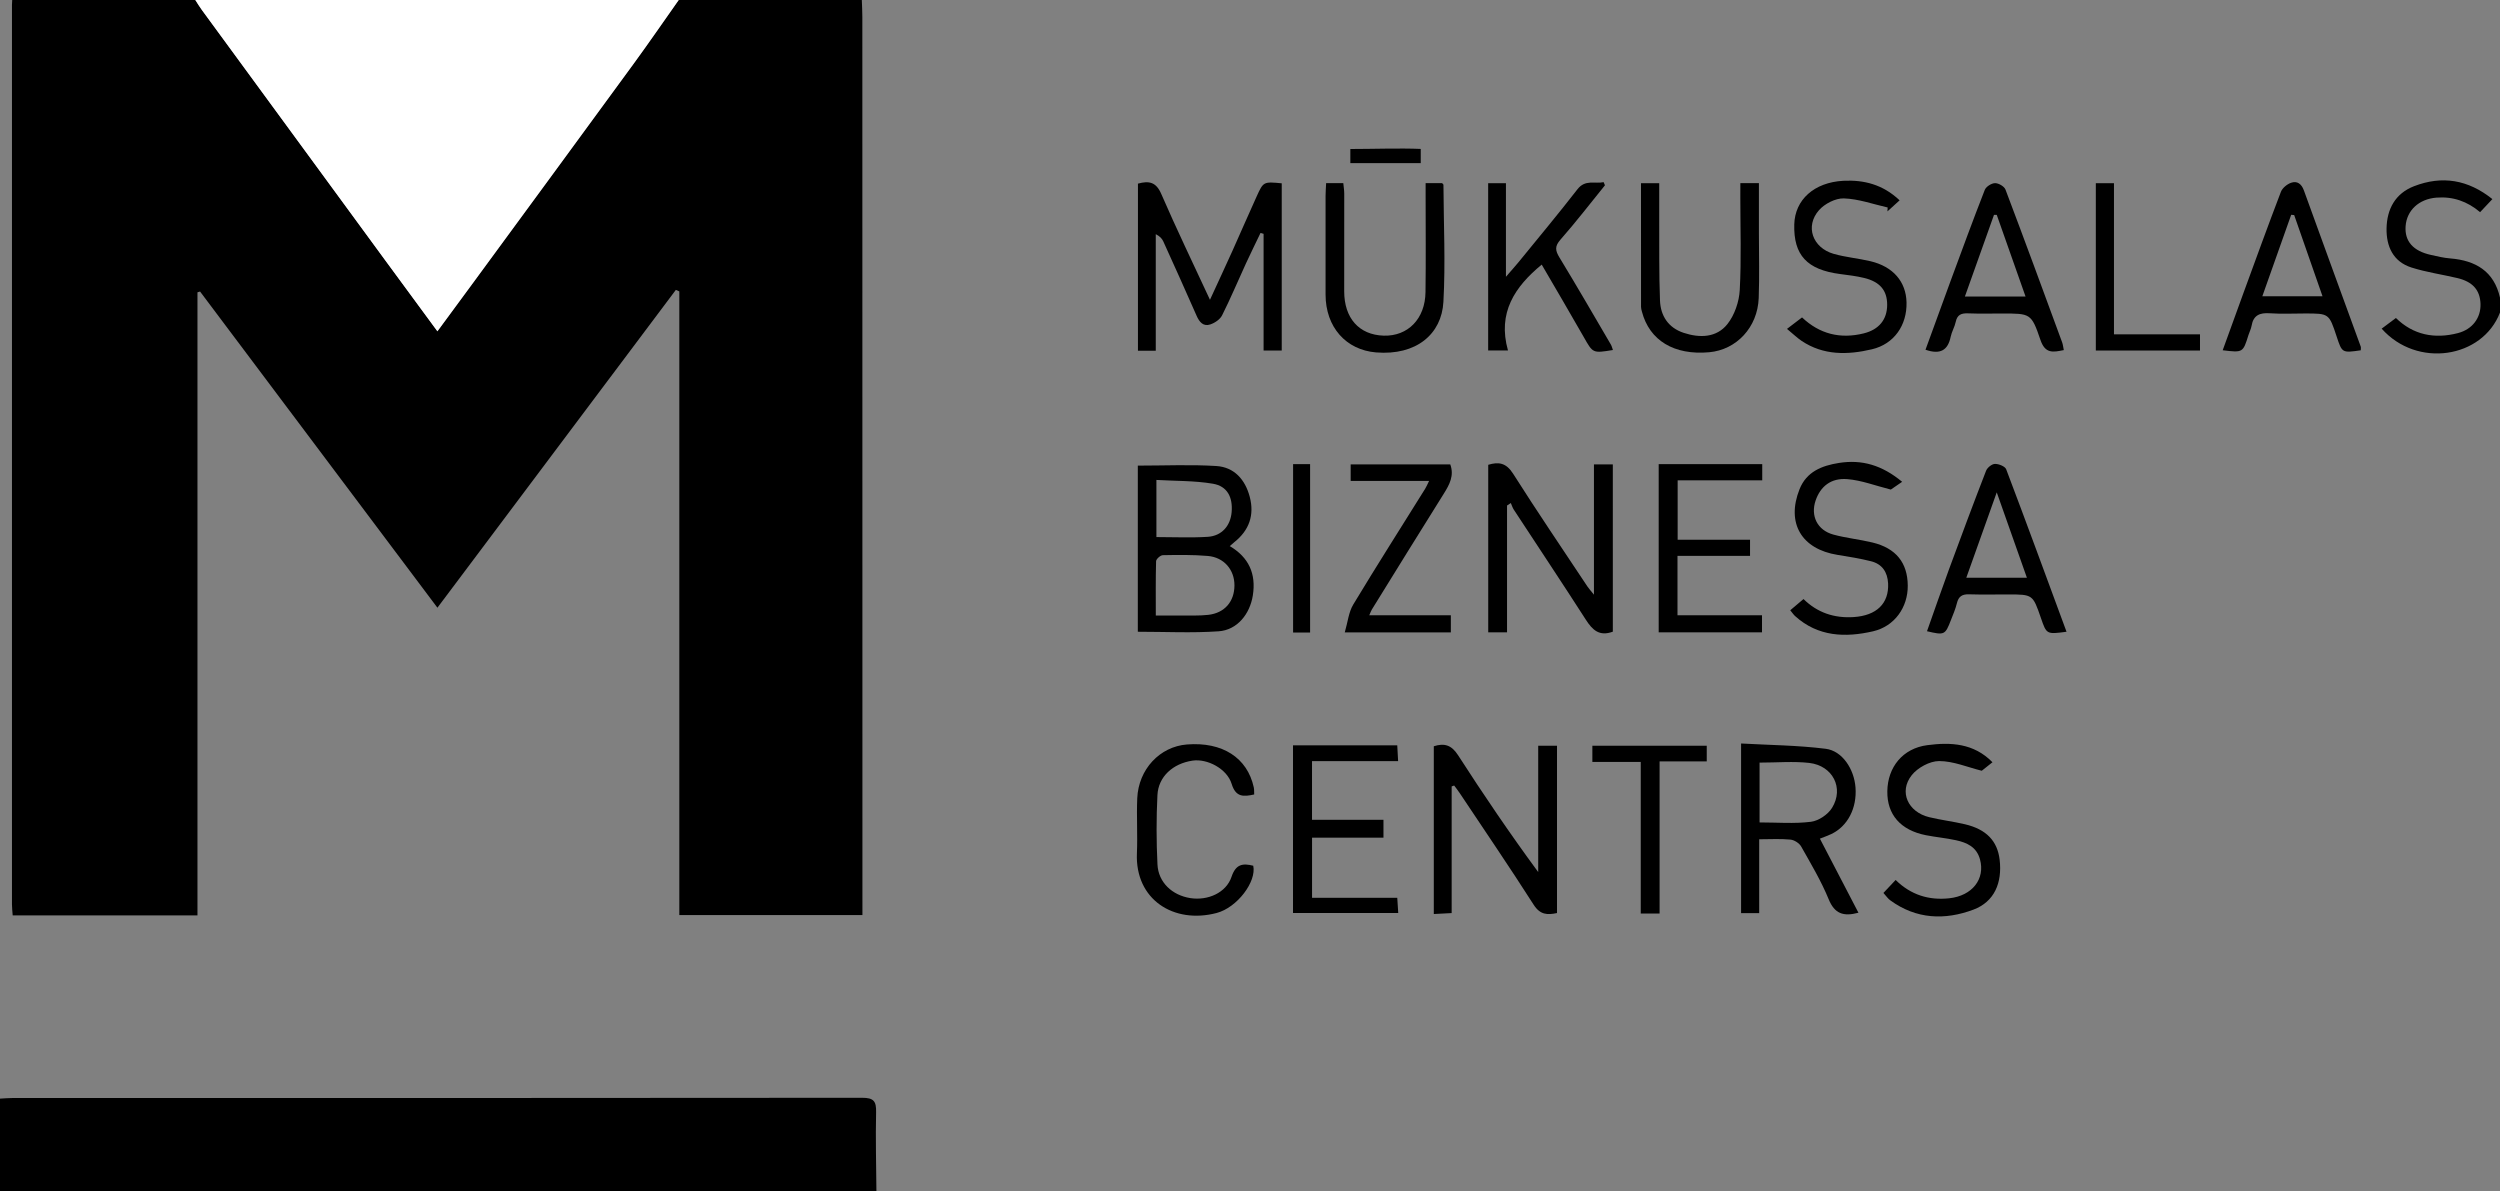 <?xml version="1.0" encoding="utf-8"?>
<!-- Generator: Adobe Illustrator 28.4.1, SVG Export Plug-In . SVG Version: 6.00 Build 0)  -->
<svg version="1.1" id="Layer_1" xmlns="http://www.w3.org/2000/svg" xmlns:xlink="http://www.w3.org/1999/xlink" x="0px" y="0px"
	 viewBox="0 0 614.4 292.8" style="enable-background:new 0 0 614.4 292.8;" xml:space="preserve">
<rect x="0" y="0" width="614.4" height="292.8" fill="#808080" stroke="none"/>
<style type="text/css">
	.st0{fill:#FFFFFF;}
</style>
<g>
	<path d="M211.8,0c0.05,1.4,0.13,2.79,0.13,4.19c0.01,72.48,0.02,144.96,0.02,217.44c0,1,0,1.99,0,3.25c-14.98,0-29.81,0-45,0
		c0-51.03,0-102.14,0-153.26c-0.28-0.13-0.57-0.26-0.85-0.38c-19.44,25.91-38.87,51.81-58.6,78.11
		c-19.63-26.15-38.98-51.92-58.33-77.7c-0.21,0.06-0.43,0.12-0.64,0.19c0,50.99,0,101.97,0,153.13c-15.33,0-30.27,0-45.41,0
		c-0.07-0.99-0.18-1.86-0.18-2.73c-0.01-73.68,0-147.36,0-221.04C2.96,0.8,2.99,0.4,3,0c15,0,30,0,45,0
		c0.54,0.83,1.05,1.69,1.64,2.49c15.01,20.5,30.03,40.99,45.05,61.48c4.22,5.76,8.45,11.5,12.82,17.44
		c3.04-4.14,5.88-7.97,8.7-11.82c13.2-18,26.42-35.99,39.58-54.02C159.53,10.44,163.13,5.2,166.8,0C181.8,0,196.8,0,211.8,0z"/>
	<path d="M0,270c0.99-0.05,1.99-0.15,2.98-0.15c69.63,0,139.26,0.02,208.89-0.06c2.87,0,3.5,0.85,3.44,3.54
		c-0.15,6.49,0.03,12.98,0.08,19.47c-71.8,0-143.6,0-215.4,0C0,285.18,0,277.59,0,270z"/>
	<path class="st0" d="M166.8,0c-3.67,5.2-7.27,10.44-11.02,15.58C142.61,33.61,129.4,51.6,116.19,69.6
		c-2.82,3.85-5.65,7.68-8.7,11.82c-4.36-5.94-8.6-11.68-12.82-17.44C79.66,43.48,64.65,22.99,49.64,2.49C49.05,1.69,48.54,0.83,48,0
		C87.6,0,127.2,0,166.8,0z"/>
	<path d="M614.4,76.8c-4.32,11.27-20.39,13.76-29.08,3.97c1.08-0.81,2.19-1.64,3.5-2.62c4.24,4.15,9.47,5.22,15.25,3.71
		c3.56-0.93,5.66-3.76,5.54-7.2c-0.12-3.37-1.91-5.42-5.68-6.32c-3.76-0.89-7.63-1.43-11.3-2.6c-4.51-1.44-6.19-5.2-6.11-9.62
		c0.09-4.74,2.15-8.58,6.76-10.36c6.87-2.66,13.27-1.63,19.25,3.17c-1.02,1.08-1.96,2.08-3.02,3.21c-3.14-2.66-6.68-3.89-10.74-3.57
		c-4.27,0.34-7.3,3.11-7.57,7.05c-0.25,3.69,1.86,6.08,6.27,7.04c1.55,0.34,3.12,0.73,4.7,0.85c6.26,0.51,10.77,3.15,12.24,9.68
		C614.4,74.4,614.4,75.6,614.4,76.8z"/>
	<path d="M315,45.05c0,13.76,0,27.31,0,41.09c-1.45,0-2.79,0-4.46,0c0-9.56,0-19.11,0-28.67c-0.25-0.08-0.5-0.15-0.75-0.23
		c-1.19,2.5-2.42,4.97-3.58,7.49c-1.96,4.26-3.77,8.59-5.87,12.77c-0.5,1-1.78,1.86-2.89,2.23c-1.71,0.58-2.69-0.56-3.37-2.12
		c-2.68-6.11-5.43-12.2-8.19-18.28c-0.31-0.68-0.83-1.26-1.85-1.78c0,9.5,0,19,0,28.64c-1.66,0-2.91,0-4.38,0
		c0-13.77,0-27.39,0-41.06c2.72-0.74,4.45-0.41,5.72,2.51c3.72,8.58,7.79,17.01,11.98,26.04c1.97-4.28,3.78-8.17,5.54-12.07
		c2-4.45,3.93-8.93,5.95-13.37C310.5,44.62,310.53,44.63,315,45.05z"/>
	<path d="M396.37,155.24c-3.35,1.24-5.03-0.45-6.64-2.95c-5.82-9.06-11.8-18.03-17.7-27.04c-0.32-0.49-0.49-1.08-0.73-1.62
		c-0.31,0.2-0.62,0.41-0.93,0.61c0,10.33,0,20.67,0,31.17c-1.67,0-3.02,0-4.62,0c0-13.7,0-27.34,0-41.18
		c2.52-0.76,4.38-0.53,6.1,2.17c5.93,9.35,12.15,18.5,18.27,27.73c0.33,0.49,0.74,0.93,1.61,2.02c0-11.03,0-21.39,0-32.01
		c1.77,0,3.1,0,4.64,0C396.37,127.76,396.37,141.41,396.37,155.24z"/>
	<path d="M356.76,193.27c0,10.27,0,20.53,0,31.13c-1.51,0.08-2.84,0.15-4.39,0.23c0-13.86,0-27.49,0-41.23
		c2.59-0.83,4.35-0.31,5.95,2.18c6.25,9.7,12.73,19.25,19.71,28.74c0-10.28,0-20.56,0-31.05c1.73,0,3.07,0,4.62,0
		c0,13.69,0,27.31,0,41.12c-2.38,0.5-4.14,0.46-5.75-2.06c-5.9-9.24-12.09-18.3-18.17-27.43c-0.42-0.64-0.9-1.24-1.36-1.85
		C357.17,193.13,356.96,193.2,356.76,193.27z"/>
	<path d="M279.63,114.43c6.62,0,12.99-0.3,19.31,0.1c4.41,0.28,7.09,3.36,8.2,7.58c1.18,4.48-0.14,8.22-3.78,11.12
		c-0.31,0.25-0.6,0.52-1.13,0.98c4.68,2.77,6.5,6.8,5.67,12.1c-0.71,4.58-3.84,8.53-8.42,8.84c-6.53,0.45-13.1,0.11-19.85,0.11
		C279.63,141.62,279.63,127.99,279.63,114.43z M284.05,151.27c2.24,0,4.12,0.02,6,0c2.29-0.02,4.6,0.09,6.87-0.16
		c4.05-0.45,6.45-3.26,6.46-7.26c0.01-3.82-2.57-6.88-6.55-7.22c-3.67-0.31-7.37-0.26-11.05-0.19c-0.59,0.01-1.64,0.94-1.66,1.48
		C284,142.28,284.05,146.64,284.05,151.27z M284.2,131.99c4.45,0,8.54,0.2,12.61-0.06c3.46-0.22,5.6-2.72,5.88-6.09
		c0.3-3.64-1.06-6.36-4.6-6.96c-4.51-0.77-9.18-0.65-13.89-0.93C284.2,123.02,284.2,127.38,284.2,131.99z"/>
	<path d="M456.73,224.31c-3.72,1-5.86,0.24-7.32-3.32c-1.84-4.49-4.36-8.71-6.76-12.96c-0.46-0.82-1.69-1.6-2.63-1.69
		c-2.45-0.24-4.93-0.08-7.68-0.08c0,6.19,0,12.05,0,18.15c-1.6,0-2.93,0-4.45,0c0-13.63,0-27.26,0-41.69
		c6.99,0.39,13.94,0.44,20.79,1.3c4.09,0.51,6.99,4.99,7.33,9.5c0.38,5.09-1.92,9.54-5.96,11.46c-0.8,0.38-1.64,0.67-2.79,1.13
		C450.43,212.21,453.52,218.16,456.73,224.31z M432.43,187.42c0,4.96,0,9.72,0,14.7c4.33,0,8.54,0.36,12.64-0.16
		c1.88-0.24,4.18-1.79,5.18-3.43c2.98-4.84,0.18-10.35-5.59-11.03C440.74,187.05,436.71,187.42,432.43,187.42z"/>
	<path d="M394.43,45.54c-3.63,4.47-7.13,9.04-10.93,13.35c-1.45,1.65-1.28,2.69-0.25,4.39c4.3,7.07,8.45,14.24,12.63,21.39
		c0.23,0.4,0.34,0.88,0.51,1.35c-4.98,0.82-4.91,0.78-7.14-3.14c-3.4-5.98-6.9-11.89-10.36-17.85c-6.6,5.44-10.91,11.81-8.29,21.1
		c-2,0-3.33,0-4.87,0c0-13.65,0-27.29,0-41.11c1.47,0,2.8,0,4.37,0c0,7.46,0,14.73,0,23c1.42-1.65,2.29-2.6,3.1-3.59
		c4.85-5.96,9.77-11.85,14.48-17.92c1.92-2.47,4.27-1.28,6.43-1.74C394.21,45.03,394.32,45.29,394.43,45.54z"/>
	<path d="M412.3,132.64c6.08,0,11.85,0,17.79,0c0,1.34,0,2.48,0,3.97c-5.96,0-11.8,0-17.83,0c0,5,0,9.63,0,14.6
		c6.9,0,13.74,0,20.77,0c0,1.55,0,2.78,0,4.2c-8.47,0-16.81,0-25.39,0c0-13.72,0-27.43,0-41.34c8.47,0,16.89,0,25.45,0
		c0,1.33,0,2.49,0,3.98c-6.89,0-13.73,0-20.79,0C412.3,123,412.3,127.62,412.3,132.64z"/>
	<path d="M317.77,183.17c8.7,0,16.97,0,25.62,0c0.07,1.2,0.13,2.34,0.21,3.89c-7.1,0-14.02,0-21.16,0c0,4.93,0,9.48,0,14.42
		c5.74,0,11.56,0,17.56,0c0,1.62,0,2.84,0,4.39c-5.85,0-11.6,0-17.55,0c0,5.03,0,9.76,0,14.78c6.99,0,13.83,0,20.94,0
		c0.09,1.33,0.15,2.39,0.24,3.73c-8.67,0-17.17,0-25.86,0C317.77,210.67,317.77,197.05,317.77,183.17z"/>
	<path d="M325.91,45.01c1.43,0,2.68,0,4.22,0c0.08,0.88,0.23,1.73,0.23,2.58c0.01,7.99,0,15.99-0.01,23.98
		c-0.01,6.61,3.64,10.73,9.7,10.92c5.95,0.18,10.2-4.13,10.28-10.7c0.11-7.79,0.03-15.59,0.03-23.38c0-1.08,0-2.17,0-3.4
		c1.51,0,2.77,0,4.05,0c0.11,0.13,0.33,0.28,0.33,0.43c0.05,9.59,0.52,19.2-0.01,28.75c-0.43,7.92-6.66,13.23-16.56,12.42
		c-7.36-0.61-12.39-6.2-12.4-14.21c-0.02-8.09-0.01-16.19,0-24.28C325.77,47.12,325.86,46.14,325.91,45.01z"/>
	<path d="M580.18,86.09c-4.59,0.66-4.59,0.66-5.93-3.4c-1.87-5.65-1.87-5.65-7.74-5.65c-2.89,0-5.8,0.15-8.68-0.05
		c-2.45-0.17-4.04,0.46-4.48,3.07c-0.13,0.77-0.52,1.5-0.76,2.26c-1.36,4.36-1.36,4.36-6.34,3.76c1.71-4.72,3.38-9.37,5.08-14.01
		c3.04-8.31,6.06-16.64,9.22-24.91c0.36-0.95,1.51-1.89,2.5-2.24c1.49-0.53,2.57,0.26,3.15,1.86c4.63,12.81,9.32,25.61,13.98,38.41
		C580.26,85.47,580.18,85.79,580.18,86.09z M563.82,52.86c-0.25-0.02-0.49-0.05-0.74-0.07c-2.35,6.64-4.7,13.28-7.09,20.02
		c5.1,0,9.78,0,14.79,0C568.38,65.92,566.1,59.39,563.82,52.86z"/>
	<path d="M473.21,85.95c2.08-5.71,4.11-11.32,6.17-16.91c2.76-7.47,5.5-14.96,8.4-22.37c0.31-0.8,1.65-1.65,2.52-1.66
		c0.88-0.01,2.28,0.8,2.57,1.59c4.73,12.48,9.32,25,13.92,37.53c0.2,0.54,0.25,1.14,0.41,1.91c-2.67,0.54-4.58,0.94-5.75-2.53
		c-2.22-6.55-2.49-6.46-9.41-6.46c-2.8,0-5.6,0.07-8.39-0.04c-1.63-0.06-2.64,0.33-3.01,2.09c-0.26,1.25-0.98,2.41-1.24,3.66
		C478.72,86.07,476.86,87.22,473.21,85.95z M490.72,52.8c-0.23,0-0.46,0.01-0.68,0.01c-2.37,6.64-4.73,13.28-7.15,20.07
		c5.14,0,9.77,0,14.91,0C495.35,65.98,493.03,59.39,490.72,52.8z"/>
	<path d="M507.87,155.26c-4.9,0.65-4.9,0.65-6.28-3.34c-2.01-5.83-2.01-5.83-8.11-5.83c-3.19,0-6.39,0.07-9.58-0.03
		c-1.68-0.05-2.57,0.52-2.97,2.18c-0.35,1.44-0.95,2.82-1.49,4.2c-1.4,3.62-1.59,3.7-5.86,2.69c1.8-5.06,3.54-10.12,5.38-15.14
		c2.99-8.12,6.01-16.23,9.14-24.3c0.3-0.77,1.42-1.67,2.18-1.68c0.94-0.02,2.48,0.6,2.76,1.32
		C498.05,128.54,502.9,141.79,507.87,155.26z M490.72,121c-2.67,7.49-5.03,14.11-7.48,20.98c5.08,0,9.74,0,14.89,0
		C495.69,135.08,493.33,128.42,490.72,121z"/>
	<path d="M439.97,149.98c1.02-0.86,1.99-1.69,3.26-2.76c3.38,3.34,7.55,4.75,12.35,4.43c5.6-0.37,8.67-3.33,8.44-8.25
		c-0.14-2.83-1.48-4.79-4.21-5.47c-2.7-0.68-5.46-1.12-8.21-1.56c-8.87-1.42-12.65-7.81-9.35-16.13c1.71-4.31,5.46-5.8,9.7-6.47
		c5.61-0.88,10.54,0.51,15.52,4.64c-1.32,0.91-2.37,1.63-2.78,1.91c-3.78-0.95-7.21-2.29-10.72-2.57c-4.03-0.32-6.59,1.84-7.76,5.24
		c-1.3,3.79,0.4,7.31,4.36,8.39c3.15,0.86,6.44,1.18,9.62,1.95c5.77,1.4,8.61,4.96,8.66,10.58c0.05,5.32-3.22,10.01-8.53,11.24
		c-6.82,1.57-13.51,1.35-19.13-3.72C440.83,151.12,440.56,150.7,439.97,149.98z"/>
	<path d="M427.71,45c1.7,0,2.96,0,4.56,0c0,4.23,0,8.3,0,12.37c0,5.3,0.15,10.6-0.05,15.89c-0.27,7.19-5.46,12.71-12.18,13.31
		c-8.61,0.77-14.67-2.89-16.52-9.98c-0.1-0.38-0.22-0.78-0.22-1.17c-0.01-10.07-0.01-20.14-0.01-30.39c1.47,0,2.81,0,4.48,0
		c0,3.02-0.01,5.9,0,8.78c0.04,6.69-0.07,13.39,0.19,20.07c0.15,3.75,2.04,6.67,5.82,7.92c3.97,1.31,8.08,1.2,10.74-2.14
		c1.77-2.23,2.89-5.51,3.04-8.39c0.41-7.57,0.14-15.18,0.14-22.77C427.71,47.4,427.71,46.32,427.71,45z"/>
	<path d="M462.87,219.45c1.05-1.11,1.92-2.04,3-3.19c3.74,3.68,8.17,5.04,13.18,4.5c5.66-0.61,8.86-4.74,7.56-9.54
		c-0.84-3.1-3.23-4.14-5.93-4.73c-2.43-0.53-4.93-0.75-7.37-1.23c-6.24-1.23-9.57-5.08-9.48-10.82c0.09-5.92,3.79-10.52,9.82-11.31
		c5.7-0.75,11.4-0.52,16.02,4.2c-1.05,0.84-2.11,1.68-2.63,2.09c-3.5-0.87-6.99-2.38-10.49-2.38c-2.29,0-5.28,1.63-6.74,3.49
		c-3.2,4.06-0.91,9.04,4.31,10.3c2.9,0.7,5.89,1.06,8.79,1.74c5.25,1.24,7.97,4.09,8.52,8.7c0.68,5.72-1.32,10.35-6.41,12.27
		c-7.03,2.65-14.09,2.39-20.47-2.28C464,220.87,463.61,220.27,462.87,219.45z"/>
	<path d="M466.85,49.23c-1.13,1.03-2.06,1.88-2.99,2.72c0.02-0.32,0.03-0.64,0.05-0.96c-3.59-0.81-7.15-2.11-10.76-2.23
		c-2.05-0.07-4.72,1.31-6.12,2.9c-3.47,3.95-1.58,9.24,3.62,10.73c2.95,0.84,6.05,1.1,9.04,1.81c5.57,1.32,8.74,5.03,8.86,10.12
		c0.13,5.58-3.03,10.23-8.5,11.52c-5.92,1.4-11.89,1.55-17.28-2.06c-1.05-0.7-1.97-1.6-3.6-2.95c1.35-1.03,2.43-1.86,3.7-2.82
		c4.32,4.1,9.43,5.35,15.17,3.92c3.75-0.93,5.74-3.41,5.75-7c0.01-3.53-1.75-5.67-5.66-6.62c-1.93-0.47-3.93-0.7-5.9-0.96
		c-8.14-1.06-11.47-4.65-11.27-12.19c0.15-6.06,4.88-10.35,12.09-10.73C458.07,44.18,462.73,45.33,466.85,49.23z"/>
	<path d="M308.23,195.25c-2.62,0.57-4.52,0.72-5.54-2.6c-1.14-3.74-6.01-6.25-9.6-5.72c-4.83,0.71-8.42,3.93-8.64,8.49
		c-0.28,5.66-0.27,11.36,0.01,17.02c0.21,4.42,3.61,7.58,8.09,8.28c4.28,0.66,8.79-1.3,10.11-5.23c1.06-3.16,2.78-3.37,5.34-2.73
		c0.85,3.91-3.95,10.29-9.01,11.62c-10.51,2.76-20.07-3.29-19.58-14.68c0.19-4.49-0.11-9,0.08-13.49
		c0.3-7.16,5.55-12.73,12.22-13.25c8.7-0.68,14.82,3.24,16.42,10.54C308.25,194.06,308.2,194.65,308.23,195.25z"/>
	<path d="M351.21,118.19c-6.64,0-12.87,0-19.27,0c0-1.5,0-2.65,0-4.06c8.12,0,16.25,0,24.48,0c1,2.75-0.18,4.95-1.6,7.21
		c-5.94,9.46-11.79,18.96-17.67,28.45c-0.2,0.32-0.31,0.68-0.64,1.42c6.81,0,13.33,0,20.05,0c0,1.56,0,2.79,0,4.21
		c-8.49,0-16.82,0-26.07,0c0.74-2.53,0.95-4.96,2.08-6.84c5.76-9.56,11.77-18.98,17.67-28.45
		C350.54,119.66,350.75,119.14,351.21,118.19z"/>
	<path d="M407.86,224.51c-1.83,0-3.09,0-4.63,0c0-12.38,0-24.63,0-37.25c-4.1,0-7.94,0-11.89,0c0-1.52,0-2.66,0-3.99
		c9.39,0,18.64,0,28.11,0c0,1.21,0,2.36,0,3.85c-3.76,0-7.5,0-11.59,0C407.86,199.68,407.86,211.92,407.86,224.51z"/>
	<path d="M540.67,82.17c0,1.6,0,2.68,0,3.98c-8.55,0-16.98,0-25.6,0c0-13.7,0-27.32,0-41.12c1.45,0,2.79,0,4.46,0
		c0,12.34,0,24.58,0,37.14C526.67,82.17,533.51,82.17,540.67,82.17z"/>
	<path d="M321.97,155.45c-1.43,0-2.69,0-4.18,0c0-13.84,0-27.53,0-41.38c1.39,0,2.65,0,4.18,0
		C321.97,127.75,321.97,141.43,321.97,155.45z"/>
	<path d="M349.16,40.09c-5.54,0-11.52,0-17.3,0c0-1.1,0-2.1,0-3.47c5.31,0,12.07-0.24,17.3-0.02"/>
</g>
</svg>
